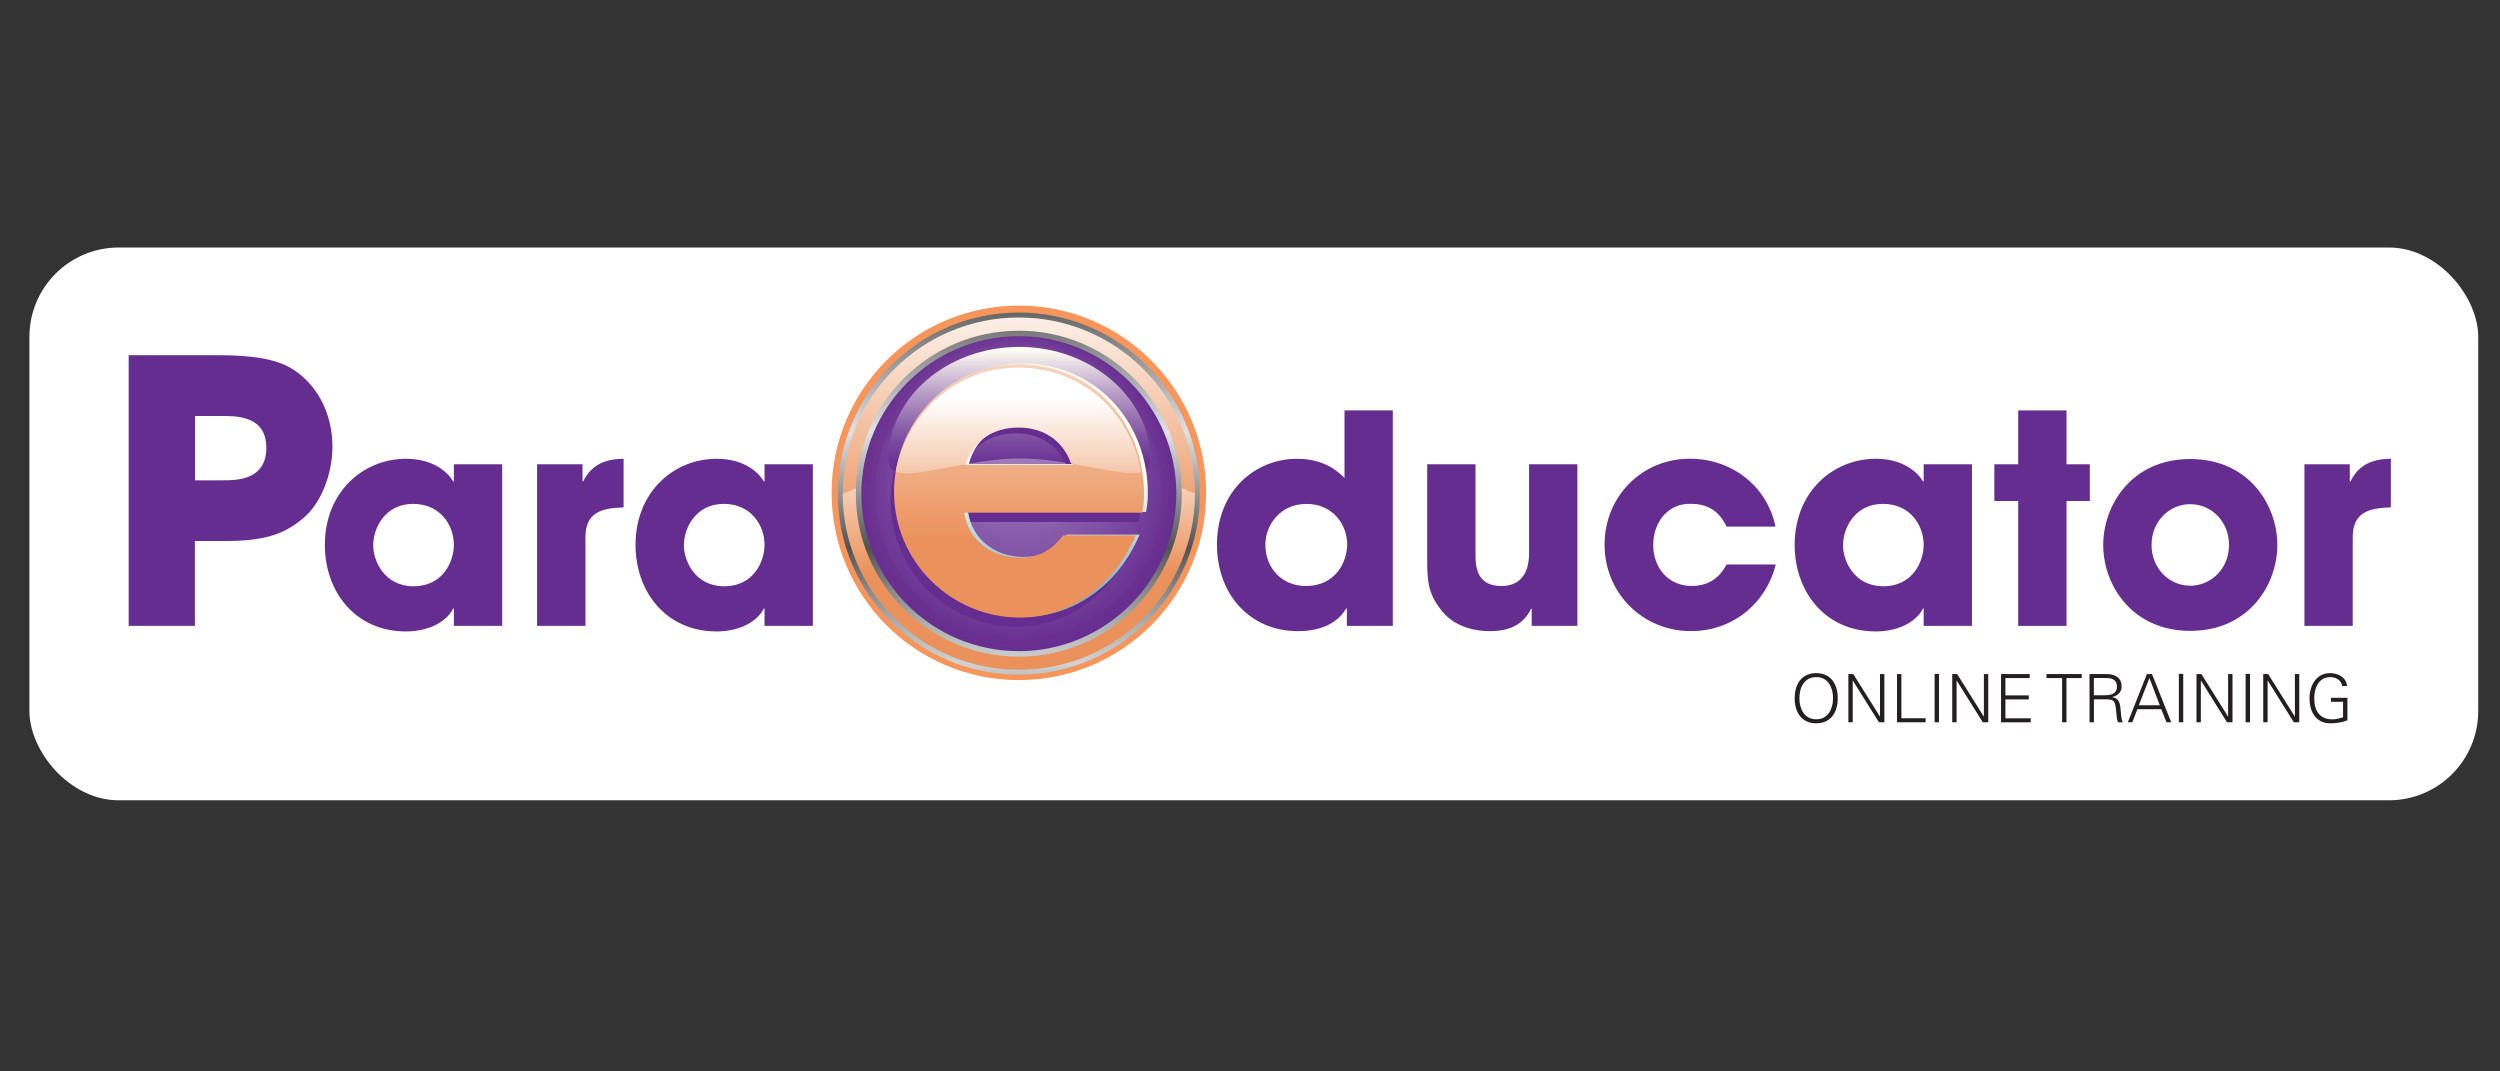 <svg viewBox="0 0 504 216" version="1.1" xmlns:xlink="http://www.w3.org/1999/xlink" xmlns="http://www.w3.org/2000/svg" id="Layer_1">
  
  <rect x="0" y="0" width="504" height="216" fill="#333333" stroke="none"/>
  
  <defs>
    <style>
      .st0 {
        fill: none;
      }

      .st1 {
        fill: #662d91;
      }

      .st2 {
        fill: url(#linear-gradient2);
      }

      .st3 {
        fill: url(#linear-gradient1);
      }

      .st4 {
        fill: url(#linear-gradient3);
      }

      .st5 {
        fill: url(#linear-gradient6);
      }

      .st6 {
        fill: url(#linear-gradient5);
      }

      .st7 {
        fill: url(#linear-gradient4);
      }

      .st8 {
        stroke: #f7955b;
        stroke-width: 3.95px;
      }

      .st8, .st9 {
        fill: #fff;
      }

      .st10 {
        fill: #231f20;
      }

      .st11 {
        fill: url(#radial-gradient);
      }

      .st12 {
        fill: url(#linear-gradient);
      }

      .st13 {
        clip-path: url(#clippath);
      }
    </style>
    <linearGradient gradientUnits="userSpaceOnUse" gradientTransform="translate(0 218) scale(1 -1)" y2="109.98" x2="205.4" y1="161.24" x1="205.4" id="linear-gradient">
      <stop stop-color="#fff" offset="0"></stop>
      <stop stop-color="#eb925c" offset="1"></stop>
    </linearGradient>
    <linearGradient gradientUnits="userSpaceOnUse" gradientTransform="translate(0 218) scale(1 -1)" y2="102.69" x2="205.41" y1="132.88" x1="205.41" id="linear-gradient1">
      <stop stop-color="#fff" offset="0"></stop>
      <stop stop-color="#eb925c" offset="1"></stop>
    </linearGradient>
    <radialGradient gradientUnits="userSpaceOnUse" gradientTransform="translate(35.39 212.67) scale(.94 -.94)" r="34.24" fy="141.64" fx="180.33" cy="120.65" cx="180.33" id="radial-gradient">
      <stop stop-opacity=".5" stop-color="#662d91" offset="0"></stop>
      <stop stop-color="#662d91" offset="1"></stop>
    </radialGradient>
    <linearGradient gradientUnits="userSpaceOnUse" gradientTransform="translate(0 218) scale(1 -1)" y2="160" x2="205.4" y1="-34.15" x1="205.4" id="linear-gradient2">
      <stop stop-color="#4f4c4f" offset="0"></stop>
      <stop stop-color="#8d8c8e" offset=".05"></stop>
      <stop stop-color="#bcbcbd" offset=".09"></stop>
      <stop stop-color="#d9d9db" offset=".13"></stop>
      <stop stop-color="#e4e5e6" offset=".15"></stop>
      <stop stop-color="#4f4c4f" offset=".26"></stop>
      <stop stop-color="#7b7a7c" offset=".31"></stop>
      <stop stop-color="#a9aaab" offset=".36"></stop>
      <stop stop-color="#c6c7c9" offset=".4"></stop>
      <stop stop-color="#d1d3d4" offset=".42"></stop>
      <stop stop-color="#c7c9ca" offset=".43"></stop>
      <stop stop-color="#adafb0" offset=".46"></stop>
      <stop stop-color="#838485" offset=".49"></stop>
      <stop stop-color="#4d4d4f" offset=".52"></stop>
      <stop stop-color="#d1d3d4" offset=".61"></stop>
      <stop stop-color="#c7c9ca" offset=".62"></stop>
      <stop stop-color="#adafb0" offset=".65"></stop>
      <stop stop-color="#828485" offset=".69"></stop>
      <stop stop-color="#515254" offset=".73"></stop>
      <stop stop-color="#e0e1e2" offset=".85"></stop>
      <stop stop-color="#4d4d4f" offset="1"></stop>
    </linearGradient>
    <linearGradient gradientUnits="userSpaceOnUse" gradientTransform="translate(0 218) scale(1 -1)" y2="148.06" x2="205.51" y1="122.57" x1="205.51" id="linear-gradient3">
      <stop stop-color="#662d91" offset="0"></stop>
      <stop stop-color="#6b3494" offset=".1"></stop>
      <stop stop-color="#7b4a9f" offset=".25"></stop>
      <stop stop-color="#956eaf" offset=".43"></stop>
      <stop stop-color="#b99fc7" offset=".64"></stop>
      <stop stop-color="#e7dde4" offset=".87"></stop>
      <stop stop-color="#fffef4" offset=".98"></stop>
    </linearGradient>
    <linearGradient gradientUnits="userSpaceOnUse" gradientTransform="translate(0 218) scale(1 -1)" y2="122.5" x2="206.2" y1="70.7" x1="206.2" id="linear-gradient4">
      <stop stop-color="#187bb8" offset="0"></stop>
      <stop stop-color="#1f7fba" offset=".09"></stop>
      <stop stop-color="#358bbf" offset=".23"></stop>
      <stop stop-color="#599fc8" offset=".4"></stop>
      <stop stop-color="#8abbd5" offset=".59"></stop>
      <stop stop-color="#c8dfe5" offset=".81"></stop>
      <stop stop-color="#fffef4" offset=".98"></stop>
    </linearGradient>
    <linearGradient gradientUnits="userSpaceOnUse" gradientTransform="translate(0 218) scale(1 -1)" y2="109.35" x2="205.43" y1="166.28" x1="205.43" id="linear-gradient5">
      <stop stop-color="#fff" offset="0"></stop>
      <stop stop-color="#eb925c" offset="1"></stop>
    </linearGradient>
    <clipPath id="clippath">
      <path d="M205.51,92.43c-13.21.03-26.41,6.55-26.41.27,0-12.57,11.82-22.76,26.41-22.76s26.41,10.43,26.41,22.76c0,6.17-13.2-.3-26.41-.27Z" class="st0"></path>
    </clipPath>
    <linearGradient gradientUnits="userSpaceOnUse" gradientTransform="translate(0 218) scale(1 -1)" y2="108.55" x2="205.31" y1="137.5" x1="205.31" id="linear-gradient6">
      <stop stop-color="#fff" offset="0"></stop>
      <stop stop-color="#eb925c" offset="1"></stop>
    </linearGradient>
  </defs>
  <rect ry="18" rx="18" height="111.44" width="493.68" y="49.9" x="5.93" class="st9"></rect>
  <path d="M241.18,99.35c0,19.76-16.02,35.78-35.78,35.78s-35.77-16.02-35.77-35.78,16.02-35.77,35.77-35.77,35.78,16.02,35.78,35.77Z" class="st8"></path>
  <g>
    <path d="M25.96,71.61h17.84c10.1,0,13.86,1.55,16.81,3.98,4.28,3.54,6.41,8.92,6.41,14.45s-2.29,11.36-5.75,14.31c-3.76,3.17-7.45,4.72-15.93,4.72h-6.05v17.11h-13.35v-54.56h.02ZM39.31,96.83h5.68c2.65,0,8.7,0,8.7-6.56s-6.19-6.41-9.22-6.41h-5.16v12.98h0Z" class="st1"></path>
    <path d="M101.24,126.18h-9.74v-3.52h-.12c-1.64,3.17-5.69,4.64-9.51,4.64-10.33,0-16.38-8.1-16.38-17.44,0-10.68,7.69-17.37,16.38-17.37,5.34,0,8.34,2.58,9.51,4.58h.12v-3.47h9.74v32.58ZM83.34,118.19c6.11,0,8.16-5.17,8.16-8.34,0-3.93-2.7-8.27-8.22-8.27s-8.04,4.7-8.04,8.39c0,3.05,2.23,8.22,8.1,8.22Z" class="st1"></path>
    <path d="M108.28,93.6h9.16v3.47h.12c.82-1.59,2.52-4.58,8.16-4.58v9.8c-4.52.12-7.69,1.06-7.69,5.99v17.9h-9.75v-32.58Z" class="st1"></path>
    <path d="M163.87,126.18h-9.74v-3.52h-.12c-1.64,3.17-5.69,4.64-9.51,4.64-10.33,0-16.38-8.1-16.38-17.44,0-10.68,7.69-17.37,16.38-17.37,5.34,0,8.34,2.58,9.51,4.58h.12v-3.47h9.74v32.58ZM145.97,118.19c6.11,0,8.16-5.17,8.16-8.34,0-3.93-2.7-8.27-8.22-8.27s-8.04,4.7-8.04,8.39c0,3.05,2.23,8.22,8.1,8.22h0Z" class="st1"></path>
    <path d="M280.8,126.18h-9.27v-3.52h-.12c-.82,1.35-3.17,4.58-9.75,4.58-9.86,0-16.32-7.63-16.32-17.43,0-11.04,7.87-17.32,16.14-17.32,5.75,0,8.51,2.82,9.57,3.87v-13.62h9.74v43.44h.01ZM263.25,118.14c6.11,0,8.34-4.99,8.34-8.39,0-3.93-2.82-8.16-8.22-8.16s-8.27,4.4-8.27,8.16c0,5.05,3.58,8.39,8.16,8.39h0Z" class="st1"></path>
    <path d="M318.01,126.18h-9.22v-3.46h-.12c-2,4.17-5.99,4.52-8.45,4.52-2,0-6.69-.47-9.57-4.11-2.58-3.23-2.93-5.57-2.93-10.04v-19.49h9.74v18.02c0,2.23,0,6.52,5.23,6.52,2.82,0,5.57-1.47,5.57-6.63v-17.91h9.74v32.58h.01Z" class="st1"></path>
    <path d="M357.99,113.79c-1.76,7.4-8.28,13.44-17.08,13.44-9.86,0-17.43-7.75-17.43-17.43s7.46-17.32,17.2-17.32c8.63,0,15.62,5.69,17.26,13.68h-9.86c-1.06-2.23-3-4.58-7.04-4.58-4.64-.24-7.75,3.58-7.75,8.27s3.11,8.28,7.75,8.28c4.05,0,5.99-2.35,7.04-4.34h9.92-.01Z" class="st1"></path>
    <path d="M397.55,126.18h-9.74v-3.52h-.12c-1.64,3.17-5.69,4.64-9.51,4.64-10.33,0-16.38-8.1-16.38-17.44,0-10.68,7.69-17.37,16.38-17.37,5.34,0,8.34,2.58,9.51,4.58h.12v-3.47h9.74v32.58ZM379.65,118.19c6.1,0,8.16-5.17,8.16-8.34,0-3.93-2.7-8.27-8.22-8.27s-8.04,4.7-8.04,8.39c0,3.05,2.23,8.22,8.1,8.22Z" class="st1"></path>
    <path d="M416.61,93.6h4.7v7.4h-4.7v25.18h-9.74v-25.18h-4.81v-7.4h4.81v-10.86h9.74v10.86Z" class="st1"></path>
    <path d="M441.56,92.54c11.86,0,17.55,9.33,17.55,17.32s-5.69,17.32-17.55,17.32-17.55-9.33-17.55-17.32,5.69-17.32,17.55-17.32ZM441.56,118.08c4.23,0,7.81-3.47,7.81-8.22s-3.58-8.22-7.81-8.22-7.81,3.46-7.81,8.22,3.58,8.22,7.81,8.22Z" class="st1"></path>
    <path d="M464.57,93.6h9.15v3.47h.12c.82-1.59,2.52-4.58,8.16-4.58v9.8c-4.52.12-7.69,1.06-7.69,5.99v17.9h-9.74v-32.58Z" class="st1"></path>
  </g>
  <g>
    <g>
      <g>
        <path d="M205.4,70.52c15.13,0,27.59,11.65,28.89,26.45l7.12,2.73v-.18c0-4.86-.95-9.57-2.83-14.01-1.81-4.29-4.41-8.14-7.72-11.44-3.3-3.31-7.16-5.9-11.44-7.71-4.44-1.88-9.16-2.83-14.02-2.83s-9.58.95-14.02,2.83c-4.29,1.81-8.14,4.41-11.44,7.71-3.31,3.3-5.9,7.16-7.71,11.44-1.88,4.44-2.83,9.16-2.83,14.01v.18l7.11-2.73c1.29-14.8,13.75-26.45,28.89-26.45h0Z" class="st12"></path>
        <path d="M234.29,96.97c.07.84.11,1.69.11,2.55,0,15.99-13.01,29-29,29s-29-13.01-29-29c0-.86.04-1.7.11-2.55l-7.11,2.73c.02,4.79.97,9.45,2.83,13.84,1.81,4.29,4.41,8.14,7.71,11.44,3.3,3.31,7.15,5.9,11.44,7.72,4.44,1.88,9.16,2.83,14.02,2.83s9.57-.95,14.02-2.83c4.28-1.82,8.13-4.41,11.44-7.72,3.31-3.3,5.9-7.16,7.72-11.44,1.85-4.39,2.81-9.04,2.83-13.84l-7.12-2.73h0Z" class="st3"></path>
      </g>
      <path d="M237.68,99.51c0,17.83-14.45,32.28-32.28,32.28s-32.28-14.45-32.28-32.28,14.45-32.28,32.28-32.28,32.28,14.45,32.28,32.28Z" class="st11"></path>
      <path d="M205.4,136.01c-4.93,0-9.71-.96-14.21-2.87-4.35-1.84-8.25-4.47-11.6-7.82s-5.98-7.25-7.82-11.6c-1.9-4.5-2.87-9.28-2.87-14.21s.97-9.7,2.87-14.21c1.84-4.35,4.47-8.25,7.82-11.6s7.25-5.98,11.6-7.82c4.5-1.9,9.28-2.87,14.21-2.87s9.7.97,14.21,2.87c4.35,1.84,8.25,4.47,11.6,7.82s5.98,7.25,7.82,11.6c1.9,4.5,2.87,9.28,2.87,14.21s-.97,9.71-2.87,14.21c-1.84,4.35-4.47,8.25-7.82,11.6s-7.26,5.98-11.6,7.82c-4.5,1.9-9.28,2.87-14.21,2.87h0ZM205.4,64.01c-4.79,0-9.44.94-13.83,2.79-4.23,1.79-8.02,4.35-11.28,7.61s-5.82,7.06-7.61,11.29c-1.85,4.38-2.79,9.03-2.79,13.82s.94,9.44,2.79,13.82c1.79,4.23,4.35,8.03,7.61,11.28,3.26,3.26,7.06,5.82,11.28,7.61,4.38,1.85,9.03,2.79,13.83,2.79s9.44-.94,13.82-2.79c4.23-1.79,8.02-4.35,11.29-7.61,3.26-3.26,5.82-7.05,7.6-11.28,1.86-4.38,2.79-9.03,2.79-13.82s-.94-9.44-2.79-13.82c-1.79-4.23-4.34-8.03-7.6-11.29-3.26-3.26-7.06-5.82-11.29-7.61-4.38-1.85-9.03-2.79-13.82-2.79h0ZM205.4,132.37c-18.12,0-32.86-14.74-32.86-32.85s14.74-32.85,32.86-32.85,32.85,14.74,32.85,32.85-14.74,32.85-32.85,32.85h0ZM205.4,67.77c-17.51,0-31.75,14.24-31.75,31.75s14.24,31.75,31.75,31.75,31.75-14.25,31.75-31.75-14.24-31.75-31.75-31.75h0Z" class="st2"></path>
      <path d="M205.51,92.43c-13.21.03-26.41,6.55-26.41.27,0-12.57,11.82-22.76,26.41-22.76s26.41,10.43,26.41,22.76c0,6.17-13.2-.3-26.41-.27Z" class="st4"></path>
    </g>
    <path d="M228.28,109.8c-2.33,5.35-5.69,9.49-9.75,12.25-3.97,2.85-8.72,4.32-13.63,4.32-13.72,0-25.36-11.13-25.36-25.37,0-13.37,10.52-25.71,25.1-25.71s25.28,11.56,25.28,26.14c0,1.89-.17,2.67-.35,3.79h-35.89c.86,5.7,5.61,9.06,11.22,9.06,4.4,0,6.73-1.98,8.71-4.49h14.67ZM215.6,95.57c-.61-2.85-3.45-8.2-10.87-8.2s-10.27,5.35-10.87,8.2h21.74,0Z" class="st1"></path>
    <path d="M229.76,107.78c-2.33,5.35-5.69,9.49-9.75,12.25-3.97,2.85-8.72,4.32-13.63,4.32-13.72,0-25.37-11.13-25.37-25.36,0-13.37,10.53-25.71,25.11-25.71s25.28,11.56,25.28,26.14c0,1.9-.17,2.67-.35,3.79h-35.89c.86,5.69,5.61,9.06,11.21,9.06,4.4,0,6.73-1.98,8.71-4.49h14.68ZM217.08,93.55c-.6-2.85-3.45-8.2-10.87-8.2s-10.27,5.35-10.87,8.2h21.74,0Z" class="st7"></path>
    <path d="M228.98,107.93c-2.33,5.35-5.7,9.49-9.75,12.25-3.97,2.85-8.72,4.32-13.63,4.32-13.72,0-25.36-11.13-25.36-25.37,0-13.37,10.52-25.71,25.11-25.71s25.28,11.56,25.28,26.14c0,1.9-.18,2.67-.35,3.8h-35.89c.86,5.69,5.61,9.06,11.22,9.06,4.4,0,6.73-1.98,8.71-4.49h14.67,0ZM216.3,93.7c-.61-2.85-3.45-8.2-10.87-8.2s-10.27,5.35-10.87,8.2h21.74,0Z" class="st6"></path>
    <g class="st13">
      <path d="M228.87,108.62c-2.33,5.35-5.69,9.49-9.75,12.25-3.96,2.85-8.71,4.32-13.63,4.32-13.72,0-25.37-11.13-25.37-25.37,0-13.37,10.52-25.71,25.1-25.71s25.28,11.56,25.28,26.14c0,1.9-.17,2.67-.35,3.79h-35.89c.86,5.69,5.61,9.06,11.22,9.06,4.4,0,6.73-1.99,8.71-4.49h14.68ZM216.18,94.39c-.61-2.84-3.45-8.19-10.87-8.19s-10.27,5.35-10.87,8.19h21.74,0Z" class="st5"></path>
    </g>
  </g>
  <g>
    <path d="M366.15,145.82c-2.79,0-4.34-2.03-4.34-5.06s1.55-5.06,4.34-5.06,4.34,2.03,4.34,5.06-1.55,5.06-4.34,5.06ZM366.15,145.01c2.42,0,3.39-2.13,3.39-4.26s-.97-4.25-3.39-4.25-3.39,2.13-3.39,4.25.97,4.26,3.39,4.26Z" class="st10"></path>
    <path d="M372.62,135.89h1l5.36,8.55h.03v-8.55h.88v9.72h-1.1l-5.25-8.4h-.03v8.4h-.88v-9.72h0Z" class="st10"></path>
    <path d="M382.44,145.61v-9.72h.88v8.91h4.89v.81h-5.77Z" class="st10"></path>
    <path d="M390.02,145.61v-9.76h.88v9.76h-.88Z" class="st10"></path>
    <path d="M393.56,135.89h1l5.36,8.55h.03v-8.55h.88v9.72h-1.1l-5.25-8.4h-.03v8.4h-.88v-9.72h0Z" class="st10"></path>
    <path d="M403.41,145.61v-9.72h5.78v.81h-4.9v3.49h4.71v.81h-4.71v3.81h5.1v.81h-5.98Z" class="st10"></path>
    <path d="M415.71,136.7h-3.14v-.81h7.11v.81h-3.08v8.91h-.88v-8.91h0Z" class="st10"></path>
    <path d="M422.13,145.61h-.88v-9.72h3.18c.85,0,1.55.05,2.29.51.67.4,1,1.1,1,2.03,0,1.05-.74,1.8-1.87,2.09v.03c1.24.2,1.51,1.04,1.63,2.17.18,1.58.12,2.3.51,2.89h-1.01c-.23-.65-.28-1.33-.34-2.02-.2-2.22-.34-2.61-2.1-2.61h-2.41v4.63h0ZM424,140.17c1.24,0,2.77-.08,2.77-1.74,0-1.87-1.75-1.74-2.68-1.74h-1.97v3.47h1.88Z" class="st10"></path>
    <path d="M428.97,145.61l3.85-9.72h1.02l3.88,9.72h-.96l-1.04-2.63h-4.83l-1.02,2.63h-.9ZM435.42,142.18l-2.1-5.48-2.14,5.48h4.24Z" class="st10"></path>
    <path d="M439.26,145.61v-9.76h.88v9.76h-.88Z" class="st10"></path>
    <path d="M442.8,135.89h1l5.36,8.55h.03v-8.55h.88v9.72h-1.1l-5.25-8.4h-.03v8.4h-.88v-9.72h0Z" class="st10"></path>
    <path d="M452.72,145.61v-9.76h.88v9.76h-.88Z" class="st10"></path>
    <path d="M456.26,135.89h1l5.36,8.55h.03v-8.55h.88v9.72h-1.1l-5.25-8.4h-.03v8.4h-.88v-9.72h0Z" class="st10"></path>
    <path d="M473.24,140.66v4.55c-1.17.46-2.24.61-3.49.61-2.65,0-4.15-2.07-4.15-5.06,0-2.5,1.33-5.06,4.15-5.06,1.62,0,3.27.88,3.42,2.6h-1c-.18-1.24-1.27-1.79-2.42-1.79-2.33,0-3.2,2.23-3.2,4.25,0,2.48,1.04,4.26,3.66,4.26.73,0,1.47-.2,2.15-.4v-3.14h-2.44v-.81h3.32Z" class="st10"></path>
  </g>
</svg>